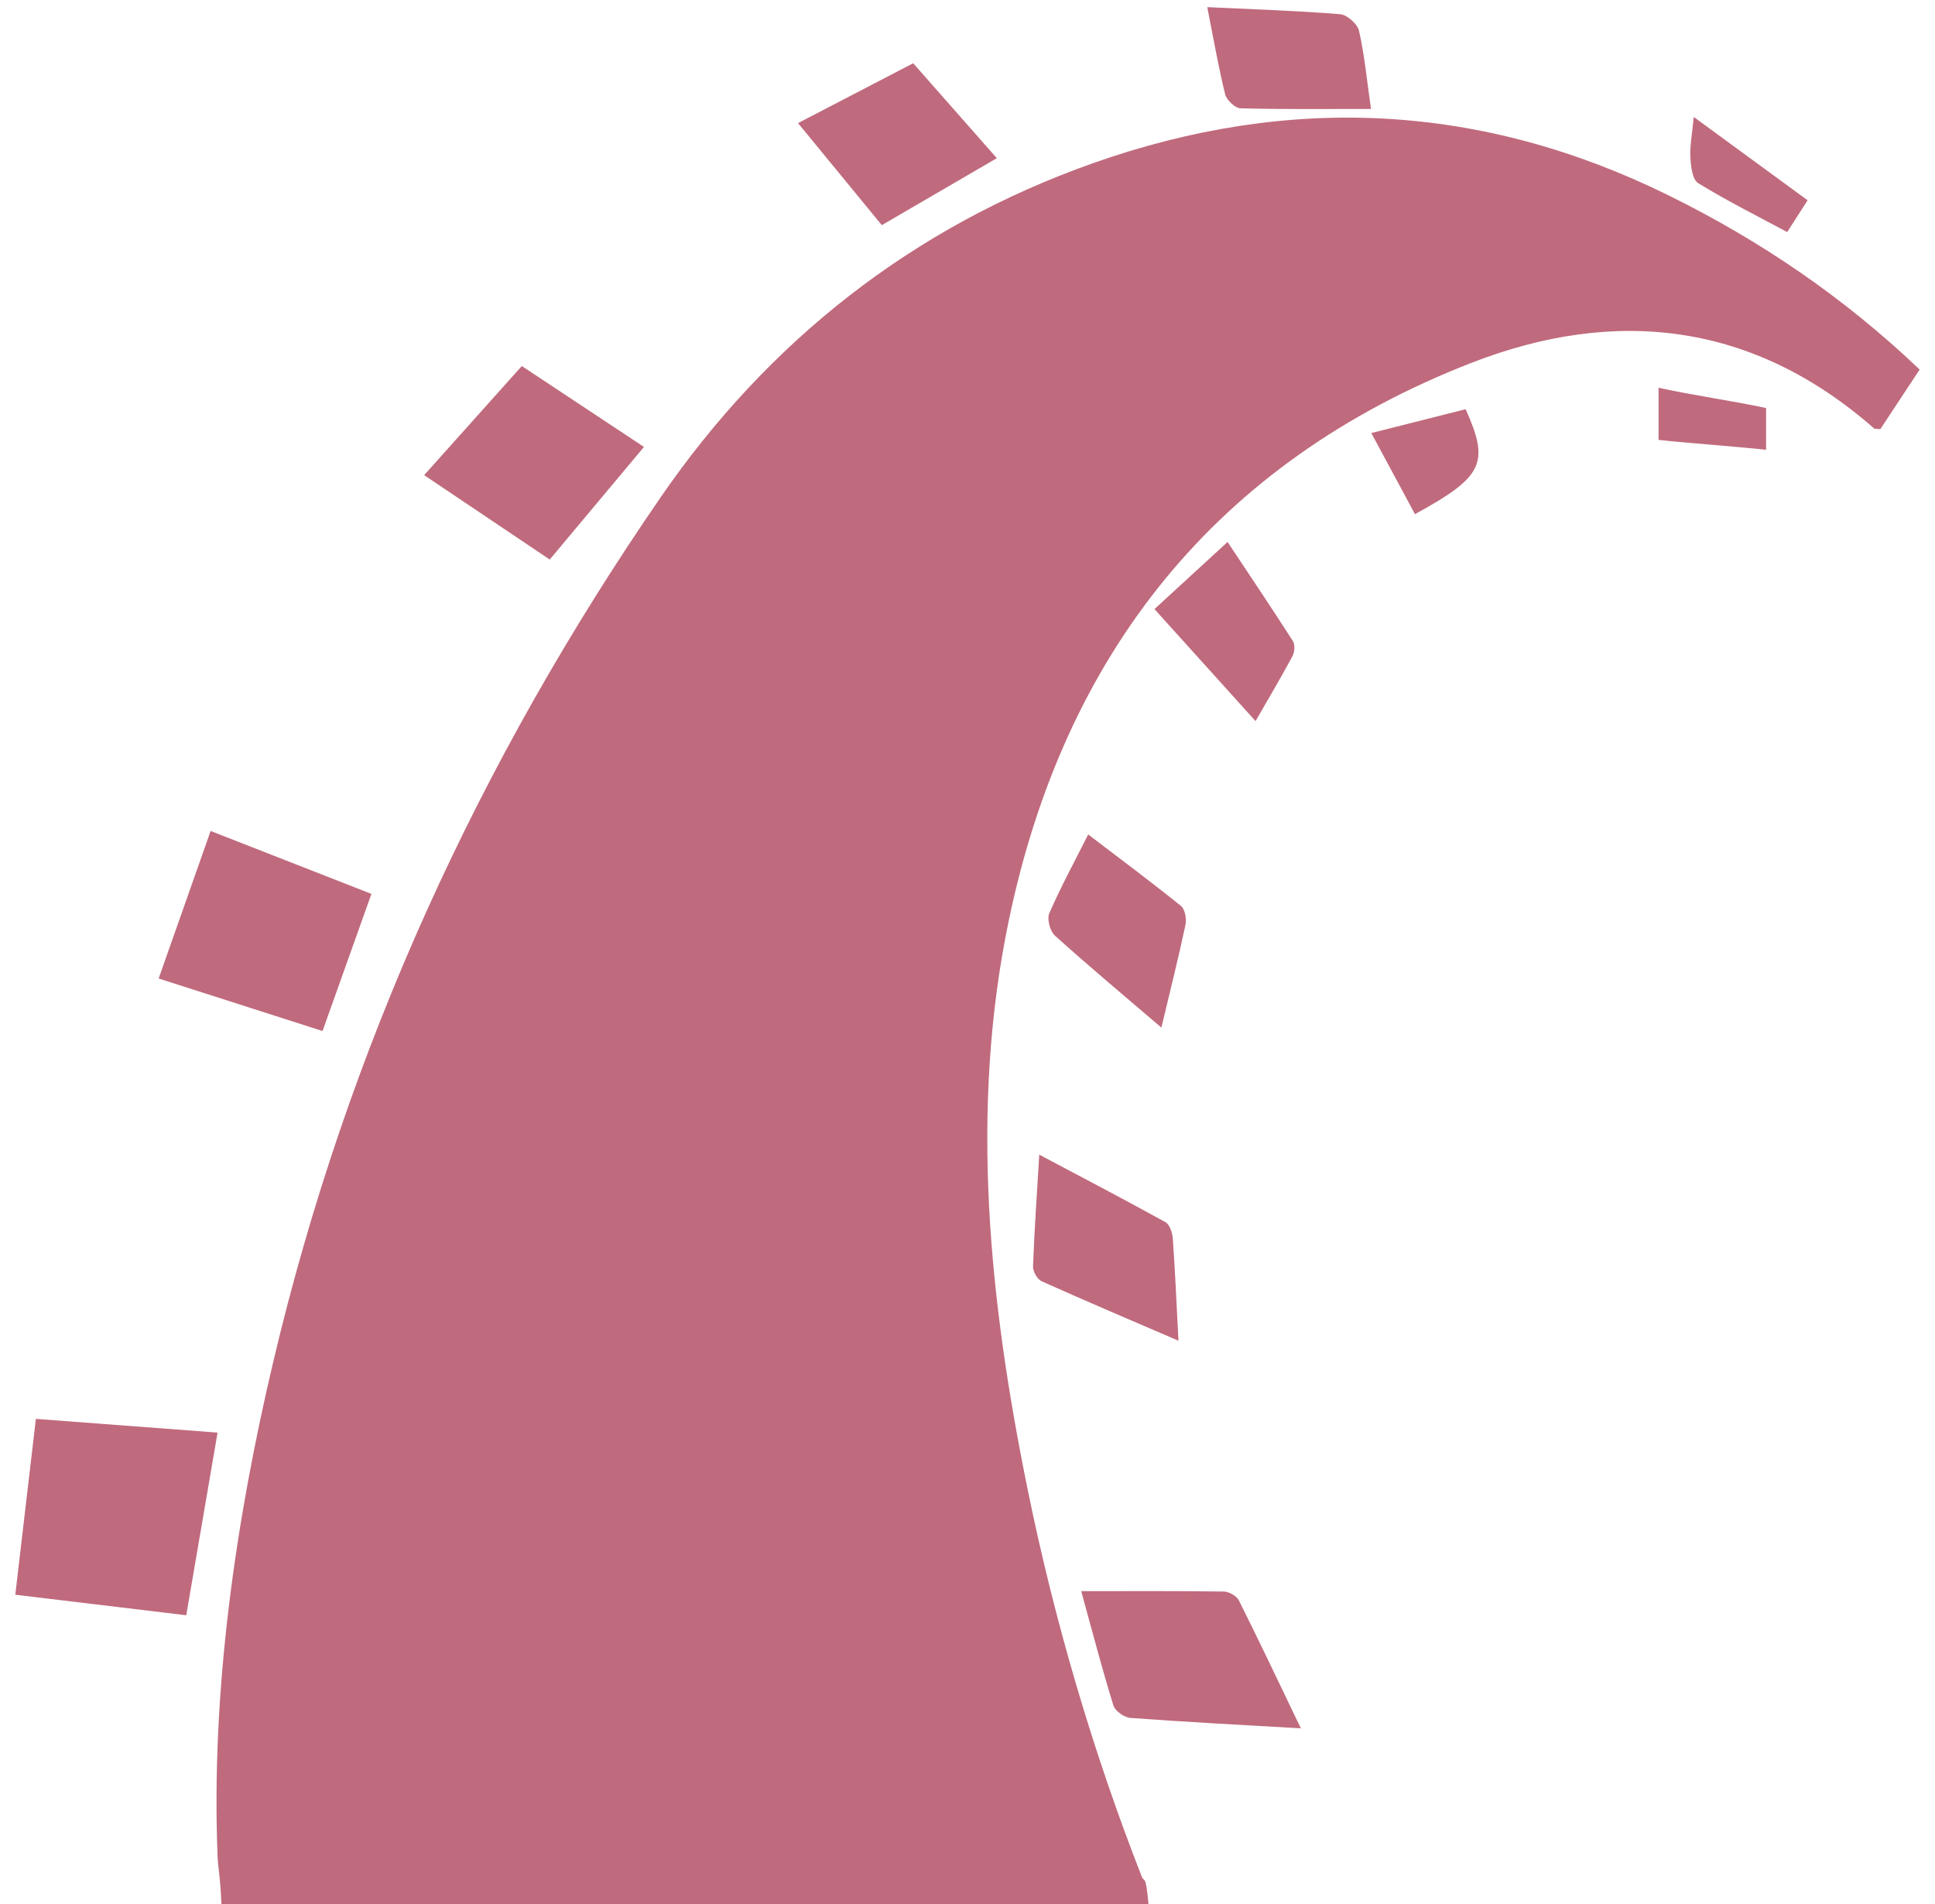 <svg width="126" height="124" viewBox="0 0 126 124" fill="none" xmlns="http://www.w3.org/2000/svg">
<path fill-rule="evenodd" clip-rule="evenodd" d="M108.682 12.737C96.476 6.714 83.974 6.101 71.174 10.626C59.395 14.79 49.999 22.241 43.014 32.389C31.195 49.561 22.61 68.298 17.799 88.652C15.335 99.069 13.739 110.118 14.168 120.876C14.203 121.749 14.333 122 14.419 124H74.785C74.612 122 74.498 122.584 74.348 122.203C71.173 114.097 68.659 105.537 66.92 97.005C64.422 84.754 63.114 72.276 65.694 59.912C69.305 42.599 79.174 30.107 95.811 23.629C105.235 19.962 114.18 21.005 122.025 27.891C122.097 27.954 122.245 27.916 122.437 27.947L125.002 24.064C120.062 19.361 114.634 15.675 108.682 12.737ZM2.336 92.394C1.876 96.317 1.446 99.99 0.996 103.845L12.128 105.181L14.167 93.288C10.112 92.981 6.261 92.69 2.336 92.394ZM24.186 58.208L13.715 54.111L10.331 63.718L21.002 67.138C22.082 64.107 23.098 61.256 24.186 58.208ZM73.605 111.867C77.18 112.133 80.762 112.316 84.708 112.546C83.275 109.567 82.002 106.873 80.669 104.211C80.523 103.922 80.03 103.643 79.695 103.638C76.662 103.594 73.627 103.613 70.404 103.613C71.13 106.241 71.761 108.666 72.5 111.056C72.611 111.417 73.207 111.838 73.605 111.867ZM41.933 29.103L33.978 23.835C31.846 26.218 29.79 28.515 27.619 30.94L35.797 36.436L41.933 29.103ZM67.267 82.472C67.254 82.793 67.543 83.304 67.825 83.431C70.69 84.719 73.585 85.946 76.737 87.304C76.606 84.812 76.518 82.729 76.369 80.65C76.342 80.276 76.166 79.738 75.889 79.584C73.258 78.128 70.59 76.737 67.673 75.189C67.514 77.854 67.352 80.161 67.267 82.472ZM64.91 10.3L59.464 4.119L51.965 8.017C53.841 10.303 55.612 12.46 57.42 14.661L64.91 10.3ZM68.325 59.476C68.162 59.85 68.377 60.643 68.698 60.932C70.873 62.894 73.122 64.772 75.624 66.913C76.197 64.513 76.737 62.374 77.195 60.22C77.276 59.837 77.163 59.204 76.897 58.99C74.951 57.421 72.942 55.927 70.86 54.339C69.945 56.154 69.058 57.782 68.325 59.476ZM80.775 7.052C83.555 7.127 86.338 7.094 89.274 7.094C88.981 5.05 88.841 3.501 88.492 2.002C88.388 1.556 87.717 0.962 87.264 0.924C84.477 0.698 81.679 0.611 78.613 0.465C79.022 2.528 79.334 4.346 79.775 6.133C79.868 6.512 80.422 7.042 80.775 7.052ZM84.16 42.727C84.302 42.461 84.338 41.978 84.189 41.746C82.823 39.609 81.404 37.505 79.935 35.291L75.175 39.663L81.757 46.957C82.641 45.418 83.432 44.089 84.16 42.727ZM89.295 28.2L92.138 33.481C96.587 31.043 97.013 30.161 95.438 26.647L89.295 28.2ZM110.582 11.927C112.433 13.069 114.388 14.042 116.374 15.112L117.704 13.042C115.282 11.271 112.944 9.558 110.291 7.616C110.187 8.72 110.032 9.491 110.072 10.253C110.104 10.834 110.201 11.693 110.582 11.927ZM108 28.646C110 28.863 113 29.07 115 29.289V26.571C113 26.133 110 25.699 108 25.248V28.646Z" fill="#A62C46" fill-opacity="0.7"/>
</svg>
